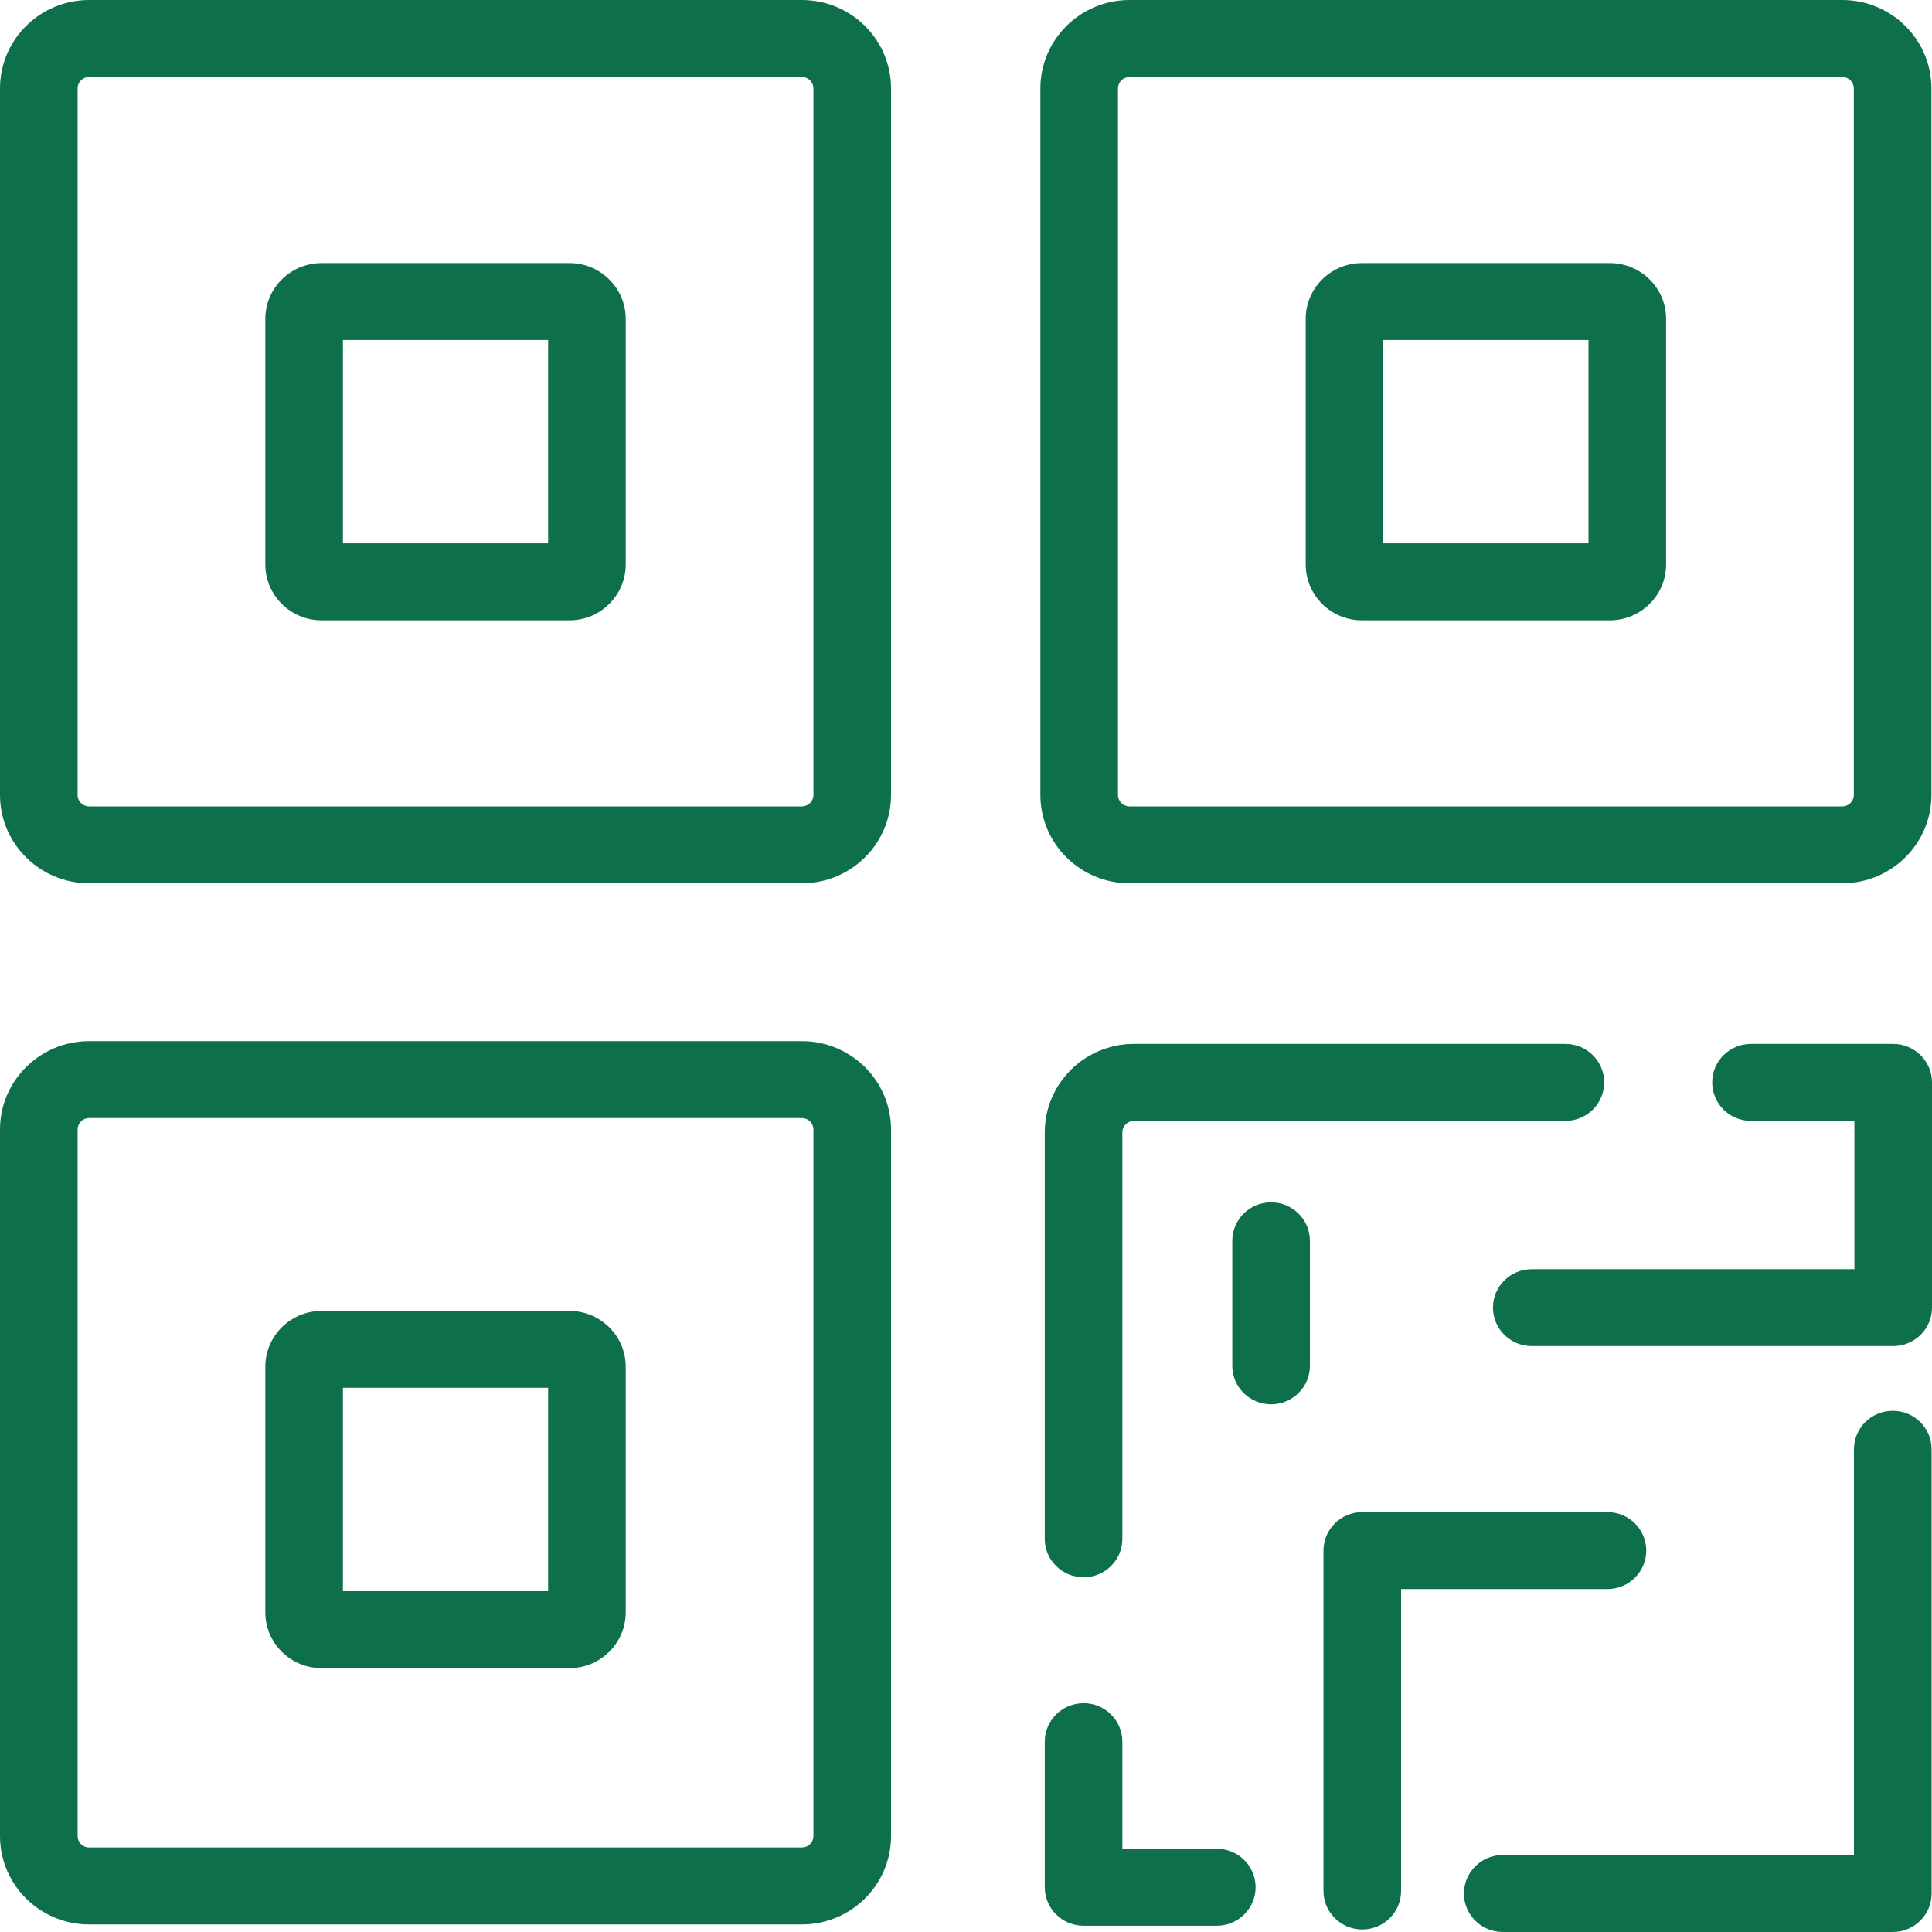 <?xml version="1.0" encoding="UTF-8"?><svg version="1.1" width="30px" height="30px" viewBox="0 0 30.0 30.0" xmlns="http://www.w3.org/2000/svg" xmlns:xlink="http://www.w3.org/1999/xlink"><defs><clipPath id="i0"><path d="M1920,0 L1920,4739 L0,4739 L0,0 L1920,0 Z"></path></clipPath><clipPath id="i1"><path d="M29.391,21.907 C29.724,21.907 29.994,22.174 29.994,22.504 L29.994,29.403 C29.994,29.733 29.724,30 29.391,30 L23.335,30 C23.002,30 22.732,29.733 22.732,29.403 C22.732,29.073 23.002,28.805 23.335,28.805 L28.788,28.805 L28.788,22.504 C28.788,22.174 29.058,21.907 29.391,21.907 Z M24.961,23.48 C25.293,23.48 25.563,23.747 25.563,24.077 C25.563,24.407 25.293,24.675 24.961,24.675 L21.756,24.675 L21.756,29.364 C21.756,29.694 21.486,29.961 21.153,29.961 C20.821,29.961 20.551,29.694 20.551,29.364 L20.551,24.077 C20.551,23.747 20.821,23.48 21.153,23.48 Z M16.826,26.447 C17.159,26.447 17.428,26.715 17.428,27.044 L17.428,28.708 L18.894,28.708 C19.227,28.708 19.497,28.975 19.497,29.305 C19.497,29.635 19.227,29.903 18.894,29.903 L16.826,29.903 C16.493,29.903 16.223,29.635 16.223,29.305 L16.223,27.044 C16.223,26.715 16.493,26.447 16.826,26.447 Z M12.452,16.167 C13.215,16.167 13.836,16.782 13.836,17.538 L13.836,28.511 C13.836,29.268 13.215,29.883 12.452,29.883 L1.384,29.883 C0.621,29.883 0,29.268 0,28.511 L0,17.538 C0,16.782 0.621,16.167 1.384,16.167 Z M12.452,17.361 L1.384,17.361 C1.285,17.361 1.205,17.441 1.205,17.538 L1.205,28.511 C1.205,28.609 1.285,28.688 1.384,28.688 L12.452,28.688 C12.551,28.688 12.631,28.609 12.631,28.511 L12.631,17.538 C12.631,17.441 12.551,17.361 12.452,17.361 Z M8.842,20.356 C9.324,20.356 9.716,20.745 9.716,21.222 L9.716,25.037 C9.716,25.514 9.324,25.903 8.842,25.903 L4.994,25.903 C4.512,25.903 4.12,25.514 4.12,25.037 L4.12,21.222 C4.12,20.745 4.512,20.356 4.994,20.356 Z M8.511,21.55 L5.325,21.55 L5.325,24.708 L8.511,24.708 L8.511,21.55 Z M24.308,16.21 C24.641,16.21 24.91,16.478 24.91,16.807 C24.91,17.137 24.641,17.405 24.308,17.405 L17.607,17.405 C17.509,17.405 17.428,17.484 17.428,17.582 L17.428,23.895 C17.428,24.225 17.159,24.492 16.826,24.492 C16.493,24.492 16.223,24.225 16.223,23.895 L16.223,17.582 C16.223,16.826 16.844,16.21 17.607,16.21 Z M19.738,18.67 C20.07,18.67 20.34,18.937 20.34,19.267 L20.34,21.209 C20.34,21.539 20.07,21.806 19.738,21.806 C19.405,21.806 19.135,21.539 19.135,21.209 L19.135,19.267 C19.135,18.937 19.405,18.67 19.738,18.67 Z M29.397,16.21 C29.73,16.21 30,16.478 30,16.807 L30,20.305 C30,20.635 29.73,20.902 29.397,20.902 L23.785,20.902 C23.453,20.902 23.183,20.635 23.183,20.305 C23.183,19.975 23.453,19.708 23.785,19.708 L28.795,19.708 L28.795,17.405 L27.189,17.405 C26.856,17.405 26.587,17.137 26.587,16.807 C26.587,16.478 26.856,16.21 27.189,16.21 Z M12.452,0 C13.215,0 13.836,0.615 13.836,1.372 L13.836,12.345 C13.836,13.101 13.215,13.716 12.452,13.716 L1.384,13.716 C0.621,13.716 0,13.101 0,12.345 L0,1.372 C0,0.615 0.621,0 1.384,0 Z M28.607,0 C29.37,0 29.991,0.615 29.991,1.372 L29.991,12.345 C29.991,13.101 29.37,13.716 28.607,13.716 L17.539,13.716 C16.776,13.716 16.155,13.101 16.155,12.345 L16.155,1.372 C16.155,0.615 16.776,0 17.539,0 Z M12.452,1.195 L1.384,1.195 C1.285,1.195 1.205,1.274 1.205,1.372 L1.205,12.345 C1.205,12.442 1.285,12.522 1.384,12.522 L12.452,12.522 C12.551,12.522 12.631,12.442 12.631,12.345 L12.631,1.372 C12.631,1.274 12.551,1.195 12.452,1.195 Z M28.607,1.195 L17.539,1.195 C17.44,1.195 17.36,1.274 17.36,1.372 L17.36,12.345 C17.36,12.442 17.44,12.522 17.539,12.522 L28.607,12.522 C28.706,12.522 28.786,12.442 28.786,12.345 L28.786,1.372 C28.786,1.274 28.706,1.195 28.607,1.195 Z M8.842,4.085 C9.324,4.085 9.716,4.473 9.716,4.951 L9.716,8.765 C9.716,9.243 9.324,9.632 8.842,9.632 L4.994,9.632 C4.512,9.632 4.12,9.243 4.12,8.765 L4.12,4.951 C4.12,4.473 4.512,4.085 4.994,4.085 Z M24.997,4.085 C25.479,4.085 25.871,4.473 25.871,4.951 L25.871,8.765 C25.871,9.243 25.479,9.632 24.997,9.632 L21.149,9.632 C20.667,9.632 20.275,9.243 20.275,8.765 L20.275,4.951 C20.275,4.473 20.667,4.085 21.149,4.085 Z M8.511,5.279 L5.325,5.279 L5.325,8.437 L8.511,8.437 L8.511,5.279 Z M24.666,5.279 L21.48,5.279 L21.48,8.437 L24.666,8.437 L24.666,5.279 Z"></path></clipPath></defs><g transform="translate(-1865.0 -1289.0)"><g clip-path="url(#i0)"><g transform="translate(1865.0 1289.0)"><g clip-path="url(#i1)"><polygon points="0,0 30,0 30,30 0,30 0,0" stroke="none" fill="#0e704b"></polygon></g></g></g></g></svg>